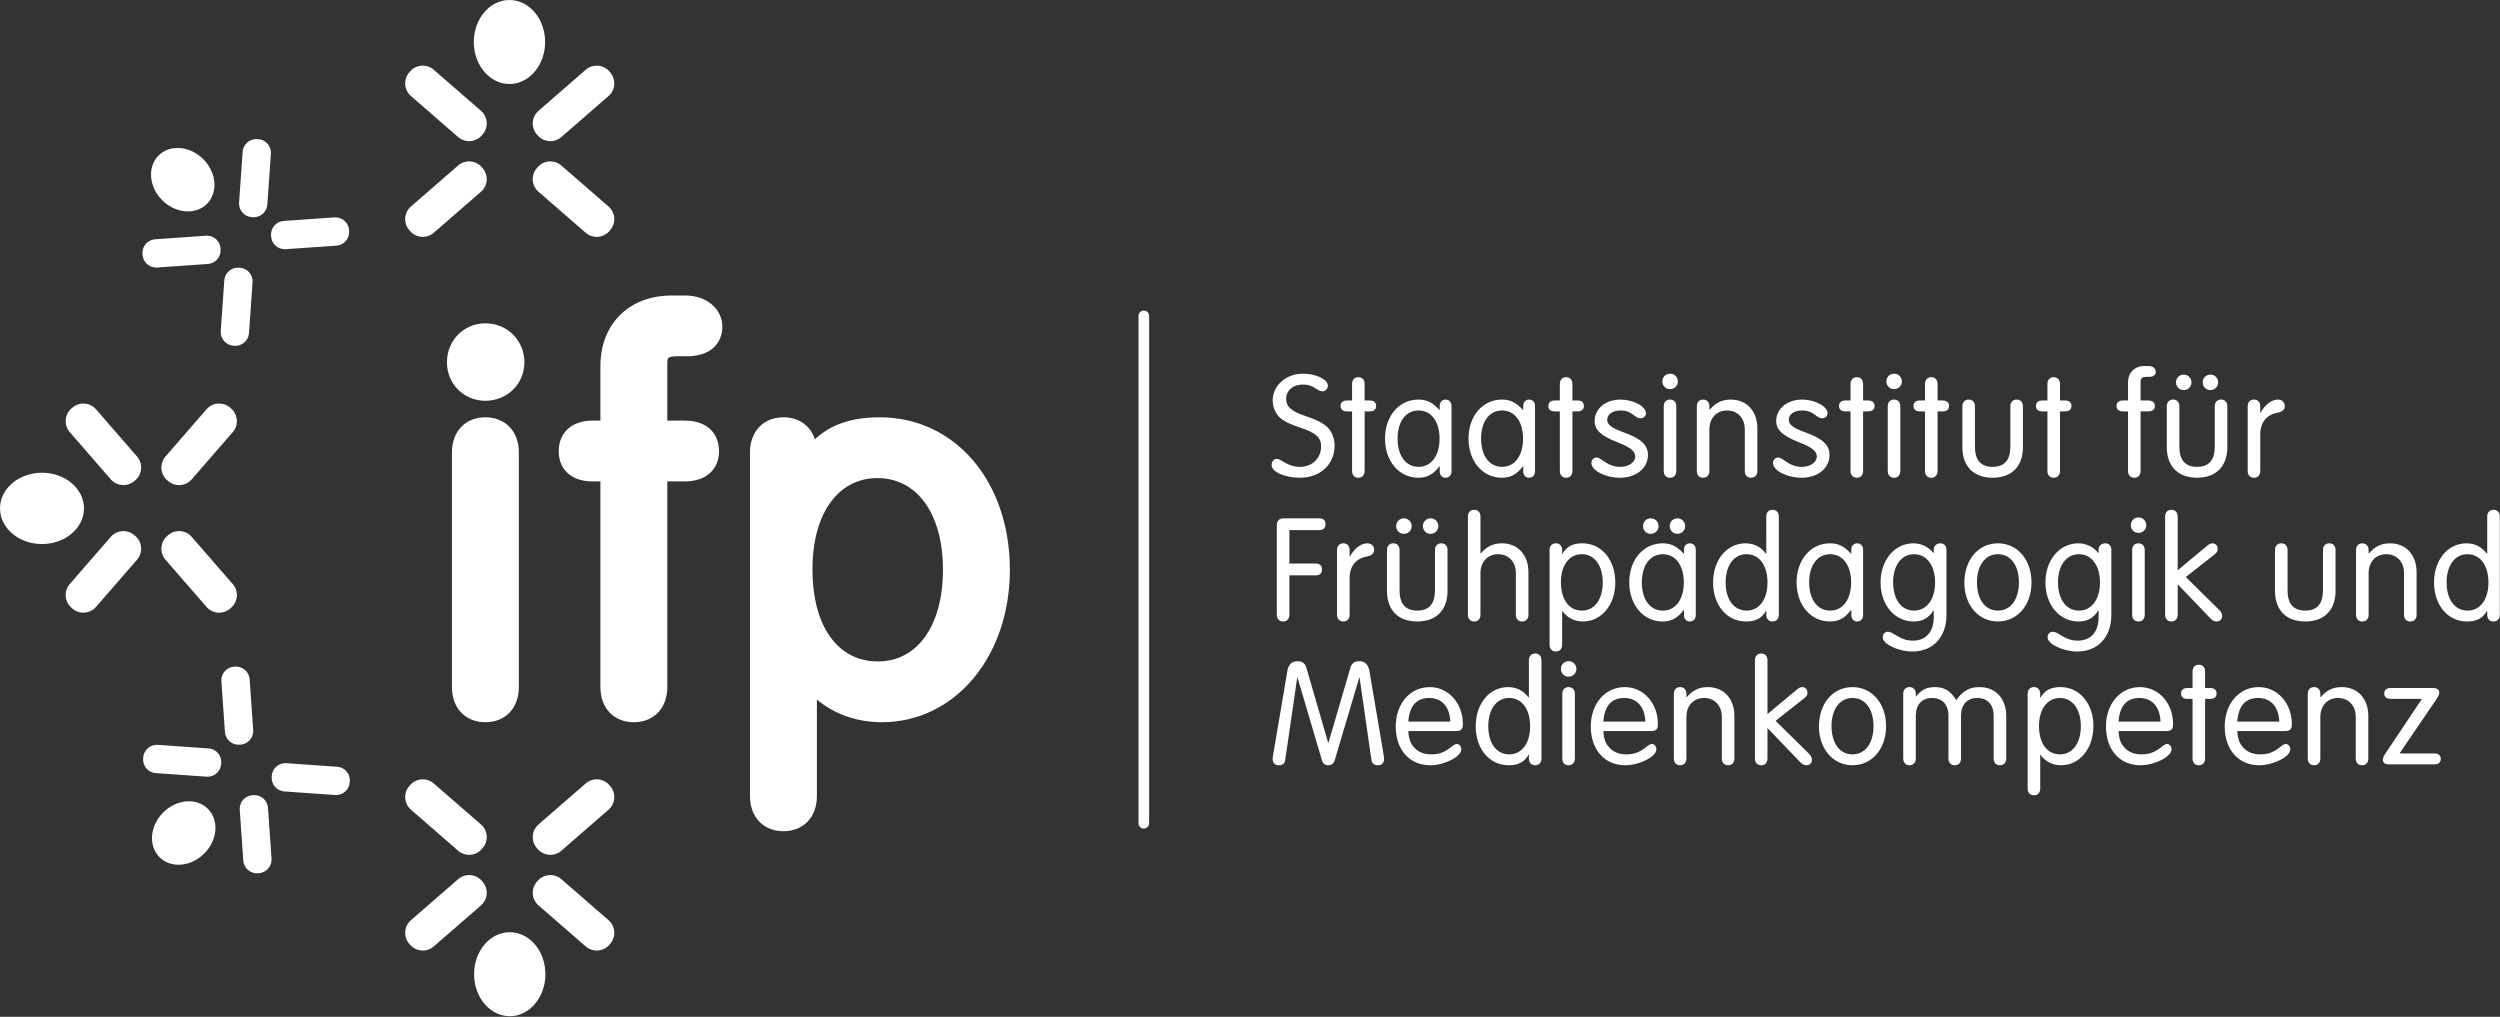 <svg clip-rule="evenodd" fill-rule="evenodd" stroke-linejoin="round" stroke-miterlimit="2" viewBox="0 0 2739 1114" xmlns="http://www.w3.org/2000/svg"><rect x="0" y="0" width="2739" height="1114" fill="#333333" stroke="none"/><path d="m943.03 1707.83c-21.58 0-39.07 20.6-39.07 46 0 25.42 17.5 46.02 39.07 46.02s39.07-20.6 39.07-46.01-17.5-46.01-39.07-46.01zm109.11 13.81.97-1.12c6.59-7.58 5.78-19.24-1.8-25.84l-51.8-45.01c-7.581-6.58-19.236-5.77-25.83 1.8l-.97 1.12c-2.9 3.33-4.499 7.61-4.499 12.03 0 5.29 2.3 10.34 6.299 13.82l51.79 45c7.58 6.59 19.25 5.78 25.84-1.8zm-218.22 0-.97-1.12c-6.592-7.58-5.779-19.24 1.8-25.84l51.79-45.01c7.582-6.59 19.245-5.78 25.84 1.8l.97 1.12c2.9 3.33 4.499 7.61 4.499 12.03 0 5.29-2.3 10.34-6.299 13.82l-51.8 45c-7.581 6.59-19.236 5.77-25.83-1.8zm218.22-175.03.97 1.12c6.59 7.58 5.78 19.25-1.8 25.84l-51.8 45.01c-7.581 6.58-19.236 5.77-25.83-1.8l-.97-1.12c-2.9-3.33-4.499-7.61-4.499-12.03 0-5.29 2.3-10.34 6.299-13.82l51.79-45c7.58-6.59 19.25-5.78 25.84 1.8zm-218.22 0-.97 1.12c-6.592 7.58-5.779 19.25 1.8 25.84l51.79 45.01c7.582 6.59 19.245 5.78 25.84-1.8l.97-1.12c2.9-3.33 4.499-7.61 4.499-12.03 0-5.29-2.3-10.34-6.299-13.82l-51.8-45c-7.581-6.58-19.236-5.77-25.83 1.8zm-221.6 26.04c12.42 12.42 10.63 34.35-4 48.98-14.63 14.64-36.57 16.42-48.99 4s-10.63-34.35 4-48.98 36.57-16.42 48.99-4zm-70.96-55.05.09-1.2c.572-8.16 7.758-14.41 15.92-13.84l55.73 3.9c8.22.57 14.41 7.7 13.84 15.92l-.09 1.2c-.54 7.77-7.084 13.88-14.874 13.88-.349 0-.698-.02-1.046-.04l-55.73-3.9c-8.162-.57-14.408-7.76-13.84-15.92zm125.66 125.65 1.2-.08c8.158-.58 14.399-7.76 13.83-15.92l-3.9-55.74c-.573-8.16-7.751-14.4-15.91-13.84l-1.2.09c-7.771.54-13.877 7.08-13.877 14.87 0 .35.013.7.037 1.05l3.9 55.73c.572 8.16 7.758 14.41 15.92 13.84zm-24.88-226.44-1.2.08c-8.162.57-14.408 7.76-13.84 15.92l3.9 55.74c.578 8.16 7.761 14.4 15.92 13.83l1.2-.08c7.771-.54 13.877-7.08 13.877-14.87 0-.35-.013-.7-.037-1.05l-3.9-55.73c-.572-8.16-7.758-14.41-15.92-13.84zm125.66 125.66-.09 1.2c-.572 8.16-7.758 14.41-15.92 13.84l-55.73-3.9c-8.162-.57-14.408-7.76-13.84-15.92l.08-1.2c.54-7.77 7.084-13.88 14.874-13.88.352 0 .705.01 1.056.04l55.73 3.9c8.21.57 14.41 7.7 13.84 15.92zm-156.54-632.61c-12.42 12.42-34.36 10.64-48.98-4-14.64-14.63-16.43-36.56-4-48.98 12.42-12.42 34.35-10.63 48.98 4s16.42 36.56 4 48.98zm55.04-70.96 1.2.09c8.23.57 14.42 7.7 13.85 15.92l-3.9 55.73c-.572 8.162-7.758 14.408-15.92 13.84l-1.2-.08c-7.771-.54-13.877-7.084-13.877-14.874 0-.349.013-.698.037-1.046l3.9-55.74c.572-8.162 7.758-14.408 15.92-13.84zm-125.65 125.66.1 1.2c.573 8.158 7.751 14.403 15.91 13.84l55.74-3.9c8.158-.578 14.399-7.761 13.83-15.92l-.08-1.2c-.54-7.771-7.084-13.877-14.874-13.877-.349 0-.698.013-1.046.037l-55.73 3.9c-7.777.54-13.886 7.089-13.886 14.884 0 .346.012.691.036 1.036zm226.44-24.87-.09-1.2c-.572-8.162-7.758-14.408-15.92-13.84l-55.73 3.9c-8.162.572-14.408 7.758-13.84 15.92l.09 1.2c.545 7.767 7.087 13.867 14.873 13.867.35 0 .699-.012 1.047-.037l55.73-3.9c8.158-.573 14.403-7.751 13.84-15.91zm-125.65 125.65-1.2-.08c-8.162-.57-14.408-7.76-13.84-15.92l3.9-55.74c.578-8.158 7.761-14.399 15.92-13.83l1.2.08c8.21.57 14.4 7.7 13.83 15.92l-3.9 55.73c-.573 8.16-7.751 14.4-15.91 13.84zm-164.87 178.14c0 21.57-20.6 39.07-46 39.07-25.42 0-46.02-17.5-46.02-39.07s20.6-39.07 46.01-39.07 46.01 17.5 46.01 39.07zm-13.81-109.42 1.12-.97c7.582-6.59 19.245-5.78 25.84 1.8l45.01 51.8c6.585 7.58 5.773 19.24-1.8 25.83l-1.12.97c-7.582 6.59-19.245 5.78-25.84-1.8l-45.02-51.79c-6.589-7.58-5.772-19.25 1.81-25.84zm0 218.23 1.12.97c7.582 6.59 19.245 5.78 25.84-1.8l45.01-51.8c6.585-7.58 5.773-19.24-1.8-25.83l-1.12-.97c-7.582-6.59-19.245-5.78-25.84 1.8l-45.02 51.79c-6.589 7.59-5.772 19.25 1.81 25.84zm175.04-218.23-1.12-.97c-3.334-2.9-7.607-4.5-12.025-4.5-5.3 0-10.347 2.3-13.825 6.3l-45 51.8c-6.585 7.58-5.773 19.24 1.8 25.83l1.11.97c3.334 2.9 7.607 4.5 12.025 4.5 5.3 0 10.347-2.3 13.825-6.3l45.01-51.79c6.592-7.58 5.779-19.25-1.8-25.84zm0 218.23-1.12.97c-3.334 2.9-7.607 4.5-12.025 4.5-5.3 0-10.347-2.3-13.825-6.3l-45-51.8c-6.585-7.58-5.773-19.24 1.8-25.83l1.11-.97c3.334-2.9 7.607-4.5 12.025-4.5 5.3 0 10.347 2.3 13.825 6.3l45.01 51.79c6.592 7.58 5.779 19.24-1.8 25.84zm304.92-573.77c-21.57 0-39.07-20.6-39.07-46.01s17.5-46.01 39.07-46.01c21.58 0 39.07 20.6 39.07 46 0 25.42-17.5 46.02-39.07 46.02zm109.42-13.82.97 1.12c6.59 7.582 5.78 19.245-1.8 25.84l-51.8 45.01c-7.581 6.585-19.236 5.773-25.83-1.8l-.97-1.12c-6.592-7.582-5.779-19.245 1.8-25.84l51.79-45.01c7.58-6.592 19.25-5.779 25.84 1.8zm-218.22 0-.97 1.12c-6.592 7.582-5.779 19.245 1.8 25.84l51.79 45.01c7.582 6.592 19.245 5.779 25.84-1.8l.97-1.12c6.592-7.582 5.779-19.245-1.8-25.84l-51.8-45.01c-7.581-6.585-19.236-5.773-25.83 1.8zm218.22 175.03.97-1.11c2.9-3.334 4.5-7.607 4.5-12.025 0-5.3-2.3-10.347-6.3-13.825l-51.8-45c-7.581-6.585-19.236-5.773-25.83 1.8l-.97 1.11c-2.9 3.334-4.499 7.607-4.499 12.025 0 5.3 2.3 10.347 6.299 13.825l51.79 45.01c7.58 6.592 19.25 5.779 25.84-1.8zm-218.22 0-.97-1.11c-2.9-3.334-4.499-7.607-4.499-12.025 0-5.3 2.3-10.347 6.299-13.825l51.79-45c7.582-6.592 19.245-5.779 25.84 1.8l.97 1.11c2.9 3.334 4.499 7.607 4.499 12.025 0 5.3-2.3 10.347-6.299 13.825l-51.8 45.01c-7.581 6.585-19.236 5.773-25.83-1.8zm803.81 654.58c-3.2 0-5.83-2.63-5.83-5.83v-555.9c0-3.2 2.63-5.83 5.83-5.83s5.83 2.63 5.83 5.83v555.9c0 3.2-2.63 5.83-5.83 5.83zm201.63-485.33c0 3.53-2.68 6.21-5.88 6.21-2.01 0-3.52-.67-6.55-2.51-5.54-3.7-9.23-4.88-15.1-4.88-10.75 0-18.14 6.55-18.14 15.62 0 8.9 5.71 13.77 22.33 19.31 13.26 4.36 21.5 9.07 25.52 14.94 3.44 5.04 5.26 11.02 5.2 17.13 0 20.48-15.77 35.1-37.94 35.1-16.62 0-31.07-6.4-31.07-13.94 0-3.87 2.53-6.72 5.55-6.72 1.68 0 3.35.67 6.55 2.69 6.88 4.2 12.59 6.04 18.97 6.04 13.43 0 23.17-9.4 23.17-22.5 0-9.74-5.87-14.94-23.34-20.65-12.92-4.2-20.99-8.73-24.85-14.1-3.2-4.57-4.91-10.04-4.87-15.62 0-16.12 14.78-29.22 32.91-29.22 14.61 0 27.54 6.22 27.54 13.1zm26.52-1.84c0-4.53 2.68-7.4 6.88-7.4s6.88 2.87 6.88 7.4v18.13h5.71c4.37 0 6.89 2.19 6.89 6.05 0 3.69-2.52 5.87-6.89 5.87h-5.7v65.32c0 4.53-2.7 7.4-6.9 7.4-4.19 0-6.87-2.87-6.87-7.4v-65.32h-5.71c-4.36 0-6.89-2.18-6.89-5.88 0-3.85 2.53-6.04 6.89-6.04h5.71zm49.86 59.77c0 18.98 9.07 31.06 23 31.06 13.94 0 23-12.25 23-30.9 0-18.63-9.06-30.89-23-30.89-13.93 0-23 12.26-23 30.73zm46.17-35.77c0-4.03 2.7-6.88 6.39-6.88 3.86 0 6.54 2.85 6.54 6.88v71.87c0 4.03-2.68 6.89-6.54 6.89-3.7 0-6.38-2.86-6.38-6.89v-5.7h-.34c-6.55 8.9-13.43 12.59-23.17 12.59-21 0-36.44-18.14-36.44-42.82 0-24.85 15.45-42.82 36.6-42.82 9.07 0 15.29 3.02 23 11.25h.35v-4.37zm45.32 35.77c0 18.98 9.07 31.06 23 31.06 13.94 0 23-12.25 23-30.9 0-18.63-9.06-30.89-23-30.89-13.93 0-23 12.26-23 30.73zm46.17-35.77c0-4.03 2.7-6.88 6.39-6.88 3.86 0 6.54 2.85 6.54 6.88v71.87c0 4.03-2.68 6.89-6.54 6.89-3.7 0-6.38-2.86-6.38-6.89v-5.7h-.34c-6.55 8.9-13.43 12.59-23.17 12.59-20.99 0-36.44-18.14-36.44-42.82 0-24.85 15.45-42.82 36.6-42.82 9.08 0 15.29 3.02 23 11.25h.35v-4.37zm40.13-24c0-4.53 2.69-7.4 6.88-7.4 4.2 0 6.89 2.87 6.89 7.4v18.13h5.7c4.37 0 6.9 2.19 6.9 6.05 0 3.69-2.53 5.87-6.9 5.87h-5.7v65.32c0 4.53-2.69 7.4-6.89 7.4s-6.88-2.87-6.88-7.4v-65.32h-5.71c-4.36 0-6.88-2.18-6.88-5.88 0-3.85 2.52-6.04 6.88-6.04h5.71zm94.35 32.07c0 3.19-2.52 5.54-6.05 5.54-2.02 0-3.52-.67-6.72-3.02-5.2-4.03-9.23-5.55-15.1-5.55-8.57 0-14.61 4.2-14.61 10.25 0 5.37 5.03 9.07 18.13 13.77 18.8 6.71 26.53 13.77 26.53 24.68 0 14.61-12.76 25.02-30.72 25.02-15.96 0-31.24-7.9-31.24-16.12 0-3.36 2.52-6.05 5.7-6.05 1.69 0 3.7 1.01 7.23 3.53 6.88 4.87 12.1 6.72 18.8 6.72 9.24 0 16.3-5.04 16.3-11.42 0-5.7-5.37-10.07-19.31-15.45-18.14-7.05-25.19-13.6-25.19-23.34 0-13.43 12.08-23.5 28.2-23.5 14.11 0 28.05 7.38 28.05 14.94zm33.24 63.3c0 4.53-2.69 7.4-6.89 7.4s-6.88-2.87-6.88-7.4v-70.86c0-4.53 2.69-7.39 6.88-7.39 4.2 0 6.89 2.86 6.89 7.4zm1.68-98.06c0 4.7-3.7 8.4-8.57 8.4-4.7 0-8.39-3.7-8.39-8.4 0-4.87 3.7-8.57 8.4-8.57h.16c4.61 0 8.4 3.79 8.4 8.4zm34.91 30.9c6.38-7.55 13.6-11.08 23-11.08 17.63 0 29.22 12.59 29.22 31.73v46.51c0 4.54-2.7 7.4-6.89 7.4-4.2 0-6.88-2.86-6.88-7.4v-45.67c0-12.26-7.9-20.65-19.48-20.65-11.42 0-19.3 8.4-19.3 20.65v45.67c0 4.54-2.7 7.4-6.9 7.4s-6.88-2.86-6.88-7.4v-70.86c0-4.53 2.69-7.38 6.89-7.38s6.88 2.85 6.88 7.38v3.36zm129.11 3.86c0 3.19-2.52 5.54-6.05 5.54-2.01 0-3.52-.67-6.71-3.02-5.2-4.03-9.24-5.55-15.11-5.55-8.57 0-14.61 4.2-14.61 10.25 0 5.37 5.03 9.07 18.13 13.77 18.8 6.71 26.53 13.77 26.53 24.68 0 14.61-12.76 25.02-30.73 25.02-15.95 0-31.23-7.9-31.23-16.12 0-3.36 2.52-6.05 5.7-6.05 1.7 0 3.7 1.01 7.23 3.53 6.88 4.87 12.1 6.72 18.8 6.72 9.24 0 16.3-5.04 16.3-11.42 0-5.7-5.37-10.07-19.31-15.45-18.14-7.05-25.19-13.6-25.19-23.34 0-13.43 12.09-23.5 28.2-23.5 14.11 0 28.05 7.38 28.05 14.94zm25.17-32.07c0-4.53 2.69-7.4 6.88-7.4 4.2 0 6.89 2.87 6.89 7.4v18.13h5.7c4.37 0 6.89 2.19 6.89 6.05 0 3.69-2.52 5.87-6.89 5.87h-5.7v65.32c0 4.53-2.7 7.4-6.9 7.4-4.18 0-6.87-2.87-6.87-7.4v-65.32h-5.71c-4.37 0-6.88-2.18-6.88-5.88 0-3.85 2.51-6.04 6.88-6.04h5.71zm54.56 95.37c0 4.53-2.69 7.4-6.89 7.4-4.19 0-6.88-2.87-6.88-7.4v-70.86c0-4.53 2.7-7.39 6.88-7.39 4.2 0 6.89 2.86 6.89 7.4zm1.68-98.06c0 4.7-3.7 8.4-8.57 8.4-4.7 0-8.39-3.7-8.39-8.4 0-4.87 3.7-8.57 8.4-8.57h.16c4.61 0 8.4 3.79 8.4 8.4zm25.35 2.69c0-4.53 2.69-7.4 6.88-7.4 4.2 0 6.89 2.87 6.89 7.4v18.13h5.7c4.37 0 6.89 2.19 6.89 6.05 0 3.69-2.52 5.87-6.88 5.87h-5.71v65.32c0 4.53-2.69 7.4-6.89 7.4s-6.88-2.87-6.88-7.4v-65.32h-5.71c-4.36 0-6.88-2.18-6.88-5.88 0-3.85 2.52-6.04 6.88-6.04h5.71zm40.96 24.51c0-4.53 2.7-7.39 6.89-7.39 4.2 0 6.88 2.86 6.88 7.39v44.33c0 14.6 6.55 22 19.31 22 12.93 0 19.47-7.4 19.47-22v-44.33c0-4.53 2.7-7.39 6.9-7.39s6.88 2.86 6.88 7.39v44.83c0 21-12.43 33.42-33.25 33.42-20.65 0-33.08-12.43-33.08-33.42zm93.18-24.51c0-4.53 2.69-7.4 6.88-7.4 4.2 0 6.89 2.87 6.89 7.4v18.13h5.7c4.37 0 6.9 2.19 6.9 6.05 0 3.69-2.53 5.87-6.9 5.87h-5.7v65.32c0 4.53-2.69 7.4-6.89 7.4s-6.88-2.87-6.88-7.4v-65.32h-5.71c-4.37 0-6.88-2.18-6.88-5.88 0-3.85 2.51-6.04 6.88-6.04h5.71zm102.07 95.37c0 4.53-2.69 7.4-6.89 7.4s-6.88-2.87-6.88-7.4v-65.32h-5.71c-4.36 0-6.88-2.18-6.88-5.88 0-3.85 2.52-6.04 6.88-6.04h5.71v-19.64c0-10.92 7.05-18.14 18.3-18.14h4.2c4.53 0 7.9 2.69 7.9 6.22 0 3.7-2.7 5.7-7.56 5.7h-3.36c-4.03.17-5.71 1.68-5.71 5.55v20.31h8.56c4.54 0 7.06 2.19 7.06 6.05 0 3.69-2.52 5.87-7.06 5.87h-8.56zm84.96-97.22c0 4.87-3.7 8.57-8.4 8.57-.07 0-.13 0-.2 0-4.58 0-8.35-3.77-8.35-8.35 0-.01 0-.03 0-.05 0-.06 0-.12 0-.18 0-4.6 3.78-8.38 8.38-8.38h.18.09c4.55 0 8.3 3.75 8.3 8.3zm-29.22 0v.17c0 4.61-3.79 8.4-8.4 8.4-.05 0-.11 0-.16 0-4.7 0-8.4-3.7-8.4-8.4 0-4.87 3.7-8.56 8.4-8.56s8.56 3.69 8.56 8.39zm-27.03 26.36c0-4.53 2.7-7.39 6.89-7.39 4.2 0 6.88 2.86 6.88 7.4v44.32c0 14.6 6.55 22 19.31 22 12.93 0 19.47-7.4 19.47-22v-44.33c0-4.53 2.7-7.39 6.9-7.39s6.88 2.86 6.88 7.4v44.82c0 21-12.43 33.42-33.25 33.42-20.65 0-33.08-12.43-33.08-33.42zm102.74 7.05c4.7-8.73 12.1-14.44 18.98-14.44 4.36 0 7.55 2.85 7.55 7.05 0 4.03-2.69 6.38-8.56 7.56-11.59 2.18-18.47 10.91-18.3 23.84v39.8c0 4.53-2.7 7.39-6.9 7.39-4.19 0-6.88-2.86-6.88-7.4v-70.85c0-4.54 2.7-7.4 6.89-7.4 4.2 0 6.88 2.86 6.88 7.4v7.05zm-1064.03 221.31c0 4.53-2.68 7.39-6.88 7.39s-6.89-2.86-6.89-7.39v-98.06c0-4.87 2.7-7.56 7.4-7.56h39.28c4.2 0 6.72 2.36 6.72 6.39 0 4.2-2.52 6.54-6.72 6.54h-32.91v36.6h29.05c4.2 0 6.72 2.36 6.72 6.39 0 4.2-2.52 6.55-6.72 6.55h-29.05zm66.32-63.81c4.7-8.73 12.1-14.44 18.98-14.44 4.36 0 7.55 2.85 7.55 7.05 0 4.03-2.69 6.38-8.56 7.56-11.6 2.18-18.47 10.9-18.3 23.84v39.8c0 4.53-2.7 7.38-6.9 7.38-4.19 0-6.88-2.85-6.88-7.39v-70.85c0-4.54 2.7-7.4 6.89-7.4 4.2 0 6.88 2.86 6.88 7.4v7.05zm96.87-33.41c0 4.87-3.7 8.57-8.4 8.57-.07 0-.13 0-.2 0-4.58 0-8.35-3.77-8.35-8.35 0-.01 0-.03 0-.05 0-.06 0-.11 0-.17 0-4.61 3.79-8.4 8.4-8.4h.16c4.7 0 8.39 3.7 8.39 8.4zm-29.22 0v.17c0 4.61-3.79 8.4-8.4 8.4-.05 0-.11 0-.16 0-4.7 0-8.4-3.7-8.4-8.4 0-4.87 3.7-8.57 8.4-8.57s8.56 3.7 8.56 8.4zm-27.03 26.36c0-4.53 2.7-7.39 6.89-7.39 4.2 0 6.88 2.86 6.88 7.4v44.32c0 14.6 6.55 22 19.31 22 12.93 0 19.47-7.4 19.47-22v-44.33c0-4.53 2.7-7.39 6.9-7.39s6.87 2.86 6.87 7.4v44.82c0 21-12.42 33.42-33.24 33.42-20.65 0-33.08-12.43-33.08-33.41zm102.75 3.7c6.38-7.56 13.6-11.08 23-11.08 17.63 0 29.22 12.59 29.22 31.73v46.51c0 4.54-2.69 7.39-6.89 7.39s-6.88-2.85-6.88-7.39v-45.67c0-12.26-7.9-20.65-19.47-20.65-11.42 0-19.32 8.4-19.32 20.65v45.67c0 4.54-2.68 7.39-6.88 7.39s-6.88-2.85-6.88-7.39v-107.63c0-4.53 2.68-7.38 6.88-7.38s6.88 2.85 6.88 7.38v40.13zm87.8 31.56c0 18.97 8.9 31.06 23 31.06 13.77 0 22.84-12.26 22.84-30.9s-9.07-30.89-23-30.89c-13.78 0-22.84 12.25-22.84 30.73zm1.34 68.5c0 4.54-2.69 7.4-6.88 7.4-4.2 0-6.89-2.86-6.89-7.4v-103.76c0-4.54 2.7-7.4 6.89-7.4 4.2 0 6.88 2.86 6.88 7.4v4.2h.34c4.53-8.07 11.25-11.6 21.82-11.6 20.99 0 36.1 17.98 36.1 42.83 0 24.51-15.11 42.81-35.43 42.81-9.22 0-17.12-3.86-22.5-11.41h-.33zm134.82-130.12v.17c0 4.61-3.79 8.4-8.4 8.4-.05 0-.11 0-.16 0-4.53 0-8.4-3.7-8.4-8.4 0-4.87 3.7-8.57 8.4-8.57s8.56 3.7 8.56 8.4zm-29.21 0v.17c0 4.61-3.79 8.4-8.4 8.4-.06 0-.11 0-.17 0-4.7 0-8.4-3.7-8.4-8.4 0-4.87 3.7-8.57 8.4-8.57 4.87 0 8.57 3.7 8.57 8.4zm-18.3 61.63c0 18.97 9.06 31.06 23 31.06 13.93 0 23-12.26 23-30.9s-9.07-30.9-23-30.9c-13.94 0-23 12.26-23 30.73zm46.17-35.77c0-4.03 2.69-6.89 6.38-6.89 3.86 0 6.55 2.86 6.55 6.89v71.86c0 4.03-2.69 6.89-6.55 6.89-3.7 0-6.38-2.86-6.38-6.89v-5.7h-.34c-6.54 8.9-13.43 12.59-23.17 12.59-21 0-36.44-18.14-36.44-42.82 0-24.85 15.45-42.82 36.61-42.82 9.06 0 15.28 3.02 23 11.25h.34zm45.66 35.93c0 18.8 9.07 30.9 23 30.9 13.77 0 22.84-12.26 22.84-30.73 0-18.98-9.07-31.07-23-31.07-13.77 0-22.84 12.26-22.84 30.9zm44.5-72.2c0-4.54 2.68-7.39 6.88-7.39s6.89 2.85 6.89 7.39v107.63c0 4.53-2.7 7.39-6.9 7.39s-6.87-2.86-6.87-7.4v-4.2h-.34c-4.54 8.07-11.25 11.6-21.83 11.6-20.99 0-36.1-17.8-36.1-42.82 0-24.68 15.11-42.82 35.43-42.82 9.24 0 16.96 3.86 22.5 11.42h.34zm46.99 72.03c0 18.97 9.07 31.06 23 31.06 13.94 0 23-12.26 23-30.9s-9.06-30.89-23-30.89c-13.93 0-23 12.25-23 30.73zm46.17-35.77c0-4.03 2.7-6.88 6.38-6.88 3.87 0 6.55 2.85 6.55 6.88v71.87c0 4.03-2.68 6.88-6.55 6.88-3.69 0-6.37-2.85-6.37-6.88v-5.7h-.34c-6.55 8.9-13.44 12.58-23.17 12.58-21 0-36.44-18.13-36.44-42.81 0-24.85 15.45-42.82 36.6-42.82 9.07 0 15.29 3.02 23 11.25h.35v-4.37zm45.83 35.77c0 18.97 9.07 31.06 23 31.06 13.77 0 23-12.42 23-30.9 0-18.46-9.23-30.89-23-30.89-13.93 0-23 12.25-23 30.73zm44.5-35.77c0-4.03 3.02-6.88 7.38-6.88 3.87 0 6.55 2.85 6.55 6.88v71.7c0 24.18-14.77 39.97-37.44 39.97-15.28 0-32.41-8.23-32.41-15.46 0-3.69 2.35-6.2 5.71-6.2 2.01 0 4.03.83 8.06 3.35 7.22 4.53 12.6 6.38 19.3 6.38 14.28 0 22.85-9.74 22.85-25.69v-7.39h-.34c-5.2 8.4-12.1 12.1-21.66 12.1-20.82 0-36.27-18.14-36.27-42.82 0-24.52 15.45-42.82 35.94-42.82 8.72 0 16.62 3.86 21.99 10.58h.34zm47.33 35.77c0 18.97 9.07 31.06 23 31.06 13.94 0 23-12.26 23-30.9s-9.06-30.89-23-30.89c-13.93 0-23 12.25-23 30.73zm59.77.17c0 24.85-15.44 42.81-36.77 42.81-21.32 0-36.77-17.96-36.77-42.48 0-25.18 15.28-43.15 36.77-43.15 21.33 0 36.77 17.97 36.77 42.82zm29.04-.17c0 18.97 9.06 31.06 23 31.06 13.77 0 23-12.42 23-30.9 0-18.46-9.23-30.89-23-30.89-13.94 0-23 12.25-23 30.73zm44.5-35.77c0-4.03 3.02-6.88 7.38-6.88 3.87 0 6.55 2.85 6.55 6.88v71.7c0 24.18-14.78 39.97-37.44 39.97-15.28 0-32.42-8.23-32.42-15.46 0-3.69 2.36-6.2 5.72-6.2 2.01 0 4.03.83 8.06 3.35 7.22 4.53 12.6 6.38 19.3 6.38 14.28 0 22.84-9.74 22.84-25.69v-7.39h-.34c-5.2 8.4-12.08 12.1-21.65 12.1-20.82 0-36.27-18.14-36.27-42.82 0-24.52 15.45-42.82 35.93-42.82 8.73 0 16.62 3.86 22 10.58h.33v-3.7zm50.52 71.37c0 4.53-2.68 7.39-6.88 7.39s-6.89-2.86-6.89-7.39v-70.86c0-4.53 2.7-7.39 6.89-7.39 4.2 0 6.88 2.86 6.88 7.4zm1.68-98.06c0 4.7-3.7 8.4-8.56 8.4-4.7 0-8.4-3.7-8.4-8.4 0-4.87 3.7-8.57 8.4-8.57h.16c4.61 0 8.4 3.79 8.4 8.4zm34.42 98.06c0 4.53-2.68 7.39-6.88 7.39s-6.89-2.86-6.89-7.39v-107.63c0-4.54 2.7-7.39 6.89-7.39 4.2 0 6.88 2.85 6.88 7.4v58.92l30.23-25.18c3.86-3.36 5.54-4.37 7.89-4.37 3.36 0 5.7 2.52 5.7 6.22 0 2.35-1 4.03-3.35 5.87l-31.57 24.86 36.6 36.1c2.2 2.18 3.2 4.2 3.2 6.7 0 3.54-2.53 5.89-6.05 5.89-2.85 0-4.53-1.01-7.73-4.37l-34.92-36.44zm106.6-70.86c0-4.53 2.7-7.39 6.89-7.39 4.2 0 6.88 2.86 6.88 7.39v44.33c0 14.6 6.55 22 19.31 22 12.93 0 19.48-7.4 19.48-22v-44.33c0-4.53 2.69-7.39 6.88-7.39 4.2 0 6.89 2.86 6.89 7.39v44.83c0 21-12.43 33.42-33.25 33.42-20.65 0-33.08-12.43-33.08-33.42zm102.92 3.7c6.38-7.56 13.6-11.08 23-11.08 17.63 0 29.22 12.59 29.22 31.73v46.51c0 4.54-2.7 7.39-6.89 7.39-4.2 0-6.88-2.85-6.88-7.39v-45.67c0-12.26-7.9-20.65-19.48-20.65-11.42 0-19.3 8.4-19.3 20.65v45.67c0 4.54-2.7 7.39-6.9 7.39s-6.88-2.85-6.88-7.39v-70.86c0-4.53 2.69-7.38 6.88-7.38 4.2 0 6.9 2.85 6.9 7.38v3.36zm85.11 31.73c0 18.8 9.07 30.9 23 30.9 13.78 0 22.84-12.26 22.84-30.73 0-18.98-9.06-31.07-23-31.07-13.77 0-22.84 12.26-22.84 30.9zm44.5-72.2c0-4.54 2.68-7.39 6.88-7.39s6.89 2.85 6.89 7.39v107.63c0 4.53-2.69 7.39-6.89 7.39s-6.88-2.86-6.88-7.4v-4.2h-.34c-4.53 8.07-11.25 11.6-21.83 11.6-20.98 0-36.1-17.8-36.1-42.82 0-24.68 15.12-42.82 35.43-42.82 9.24 0 16.96 3.86 22.5 11.42h.34zm-1316.88 266.47c-.5 4.2-2.85 6.05-7.05 6.05-4.37 0-6.72-2.52-6.72-7.06 0-1.5 0-2.18.84-6.38l15.28-90c1.18-6.88 4.87-10.58 11.08-10.58 5.2 0 8.23 2.35 9.74 7.22l23.84 82.11h.34l24.01-82.1c1.35-4.88 4.54-7.23 9.74-7.23 6.05 0 9.9 3.7 11.08 10.58l15.28 90 .17 1.51c.5 2.35.67 3.7.67 4.87 0 4.54-2.52 7.06-6.71 7.06-4.37 0-6.55-1.85-7.22-6.05l-12.93-90h-.34l-26.86 90.34c-1.18 3.86-3.37 5.7-7.05 5.7-3.7 0-5.89-1.67-7.06-5.7l-26.7-90.34h-.33zm180.82-41.8c-.67-16.29-9.24-25.86-23.18-25.86-13.93 0-21.65 8.73-22.83 25.86zm-46 10.4c.5 8.9 2.5 14.12 7.21 18.82 4.54 4.53 10.41 6.71 17.8 6.71 8.56 0 14.61-2.18 22.16-8.23 3.2-2.51 4.54-3.18 6.05-3.18 2.52 0 4.87 2.68 4.87 5.87 0 8.06-18.47 17.46-34.09 17.46-22.67 0-37.78-16.95-37.78-42.48 0-25.02 15.78-43.15 37.28-43.15 20.48 0 36.27 17.63 36.27 40.46 0 5.72-2.02 7.73-7.73 7.73h-52.05zm87.62-5.37c0 18.8 9.07 30.9 23 30.9 13.77 0 22.84-12.26 22.84-30.73 0-18.98-9.07-31.07-23-31.07-13.77 0-22.84 12.26-22.84 30.9zm44.5-72.2c0-4.54 2.68-7.4 6.88-7.4s6.88 2.86 6.88 7.4v107.63c0 4.53-2.68 7.39-6.88 7.39s-6.88-2.86-6.88-7.39v-4.2h-.34c-4.54 8.06-11.25 11.59-21.83 11.59-20.99 0-36.1-17.8-36.1-42.82 0-24.68 15.11-42.82 35.43-42.82 9.24 0 16.96 3.86 22.5 11.42h.34zm50.36 107.63c0 4.53-2.69 7.39-6.89 7.39s-6.88-2.86-6.88-7.39v-70.86c0-4.53 2.69-7.39 6.88-7.39 4.2 0 6.89 2.86 6.89 7.4zm1.68-98.06c0 4.7-3.7 8.4-8.57 8.4-4.7 0-8.39-3.7-8.39-8.4 0-4.87 3.7-8.57 8.4-8.57h.16c4.61 0 8.4 3.79 8.4 8.4zm75.55 57.6c-.67-16.29-9.24-25.86-23.18-25.86-13.93 0-21.65 8.73-22.83 25.86zm-46.01 10.4c.5 8.9 2.51 14.12 7.22 18.82 4.53 4.53 10.41 6.71 17.8 6.71 8.56 0 14.61-2.18 22.17-8.23 3.19-2.51 4.53-3.18 6.04-3.18 2.52 0 4.87 2.68 4.87 5.87 0 8.06-18.47 17.46-34.09 17.46-22.67 0-37.78-16.95-37.78-42.48 0-25.02 15.78-43.15 37.27-43.15 20.5 0 36.28 17.63 36.28 40.46 0 5.72-2.02 7.73-7.72 7.73h-52.06zm91.33-37.1c6.38-7.56 13.6-11.09 23-11.09 17.63 0 29.22 12.6 29.22 31.74v46.51c0 4.54-2.69 7.39-6.89 7.39s-6.88-2.85-6.88-7.39v-45.67c0-12.26-7.9-20.65-19.48-20.65-11.42 0-19.3 8.39-19.3 20.65v45.67c0 4.54-2.7 7.39-6.9 7.39-4.19 0-6.88-2.85-6.88-7.39v-70.86c0-4.53 2.7-7.39 6.89-7.39 4.2 0 6.88 2.86 6.88 7.4v3.35zm88.47 67.16c0 4.53-2.68 7.39-6.88 7.39s-6.9-2.86-6.9-7.39v-107.63c0-4.54 2.7-7.4 6.9-7.4s6.88 2.86 6.88 7.4v58.93l30.23-25.18c3.86-3.36 5.54-4.37 7.89-4.37 3.35 0 5.7 2.52 5.7 6.22 0 2.35-1 4.02-3.35 5.87l-31.57 24.85 36.6 36.1c2.19 2.18 3.2 4.2 3.2 6.72 0 3.53-2.53 5.88-6.05 5.88-2.85 0-4.53-1.01-7.73-4.37l-34.92-36.44zm70.18-35.59c0 18.98 9.07 31.06 23 31.06 13.94 0 23-12.26 23-30.9 0-18.63-9.06-30.89-23-30.89-13.93 0-23 12.25-23 30.73zm59.77.17c0 24.85-15.44 42.81-36.77 42.81-21.32 0-36.77-17.96-36.77-42.48 0-25.18 15.28-43.15 36.77-43.15 21.33 0 36.77 17.97 36.77 42.82zm32.9-32.58c5.88-7.39 11.58-10.24 20.82-10.24 10.08 0 16.96 4.2 23.17 14.27 7.39-10.25 14.44-14.27 25.36-14.27 17.8 0 29.38 12.42 29.38 31.73v46.52c0 4.53-2.68 7.38-6.88 7.38s-6.89-2.85-6.89-7.39v-46.84c0-12.1-6.72-19.48-17.96-19.48-11.09 0-17.8 7.39-17.8 19.48v46.85c0 4.53-2.7 7.38-6.89 7.38-4.2 0-6.88-2.85-6.88-7.39v-46.84c0-12.1-6.72-19.48-17.97-19.48-11.08 0-17.8 7.39-17.8 19.48v46.85c0 4.53-2.68 7.38-6.88 7.38s-6.89-2.85-6.89-7.39v-70.85c0-4.54 2.7-7.4 6.89-7.4 4.2 0 6.88 2.86 6.88 7.4v2.51zm134.64 32.41c0 18.98 8.9 31.06 23 31.06 13.77 0 22.84-12.26 22.84-30.9 0-18.63-9.07-30.89-23-30.89-13.78 0-22.84 12.25-22.84 30.73zm1.34 68.5c0 4.54-2.69 7.4-6.88 7.4-4.2 0-6.89-2.86-6.89-7.4v-103.76c0-4.54 2.7-7.4 6.89-7.4 4.2 0 6.88 2.86 6.88 7.4v4.2h.34c4.53-8.07 11.25-11.6 21.82-11.6 21 0 36.1 17.98 36.1 42.83 0 24.51-15.1 42.81-35.43 42.81-9.22 0-17.12-3.86-22.5-11.41h-.33zm131.8-73.37c-.67-16.29-9.24-25.86-23.18-25.86-13.93 0-21.65 8.73-22.83 25.86zm-46 10.4c.5 8.9 2.5 14.12 7.21 18.82 4.54 4.53 10.41 6.71 17.8 6.71 8.56 0 14.6-2.18 22.17-8.23 3.19-2.51 4.53-3.18 6.04-3.18 2.52 0 4.87 2.68 4.87 5.87 0 8.06-18.47 17.46-34.09 17.46-22.67 0-37.78-16.95-37.78-42.48 0-25.02 15.78-43.15 37.28-43.15 20.48 0 36.27 17.63 36.27 40.46 0 5.72-2.02 7.73-7.73 7.73h-52.05zm81.08-65.31c0-4.53 2.68-7.39 6.88-7.39s6.88 2.86 6.88 7.39v18.14h5.71c4.37 0 6.89 2.18 6.89 6.04 0 3.7-2.52 5.88-6.89 5.88h-5.7v65.31c0 4.54-2.69 7.4-6.89 7.4s-6.88-2.86-6.88-7.4v-65.31h-5.71c-4.36 0-6.88-2.19-6.88-5.88 0-3.86 2.52-6.04 6.88-6.04h5.71zm95.03 54.91c-.67-16.29-9.23-25.86-23.17-25.86s-21.66 8.73-22.84 25.86zm-46 10.4c.5 8.9 2.51 14.12 7.22 18.82 4.53 4.53 10.4 6.71 17.8 6.71 8.55 0 14.6-2.18 22.16-8.23 3.19-2.51 4.53-3.18 6.04-3.18 2.52 0 4.87 2.68 4.87 5.87 0 8.06-18.47 17.46-34.09 17.46-22.66 0-37.78-16.95-37.78-42.48 0-25.02 15.79-43.15 37.28-43.15 20.49 0 36.27 17.63 36.27 40.46 0 5.72-2.01 7.73-7.73 7.73h-52.05zm91.32-37.1c6.38-7.56 13.6-11.09 23-11.09 17.63 0 29.22 12.6 29.22 31.74v46.51c0 4.54-2.69 7.39-6.89 7.39s-6.88-2.85-6.88-7.39v-45.67c0-12.26-7.9-20.65-19.48-20.65-11.41 0-19.3 8.39-19.3 20.65v45.67c0 4.54-2.7 7.39-6.9 7.39-4.19 0-6.87-2.85-6.87-7.39v-70.86c0-4.53 2.68-7.39 6.88-7.39s6.88 2.86 6.88 7.4v3.35zm124.74 61.62c4.36 0 6.88 2.18 6.88 6.05 0 3.7-2.52 5.87-6.88 5.87h-49.87c-4.37 0-6.72-1.68-6.72-5.04 0-2 .67-3.53 2.86-6.88l39.96-59.77h-34.26c-4.53 0-7.05-2.19-7.05-5.88 0-3.87 2.52-6.05 7.06-6.05h46.5c4.2 0 6.72 1.85 6.72 5.04 0 1.85-.84 3.86-2.85 6.89l-40.47 59.44.5.33zm-2135.45-368.29c-21.92 0-36.65 15.46-36.65 38.47v257.11c0 23.02 14.73 38.48 36.65 38.48s36.65-15.46 36.65-38.48v-257.1c0-23.02-14.73-38.48-36.65-38.48zm0-102.97c-23.63 0-42.13 18.78-42.13 42.74 0 23.62 18.5 42.13 42.13 42.13 23.96 0 42.74-18.5 42.74-42.13 0-23.96-18.78-42.74-42.74-42.74zm208.6 36.13h11.94c28.82 0 39.08-16.73 39.08-32.38 0-19.5-17.32-34.2-40.3-34.2h-15.23c-46.7 0-78.08 31.12-78.08 77.45v59.62h-9.05c-22.26 0-36.64 13.2-36.64 33.6 0 20.05 14.38 33 36.64 33h9.05v225.33c0 23.02 14.73 38.48 36.65 38.48s36.64-15.46 36.64-38.47v-225.35h19.41c22.63 0 37.26-12.94 37.26-32.99 0-20.72-14.28-33.6-37.26-33.6h-19.4v-62.05c0-6.6 0-8.03 9.29-8.44zm292.72 233.87c0 61.02-27.95 100.44-71.2 100.44-44.28 0-71.8-38.72-71.8-101.05 0-60.64 27.95-99.83 71.2-99.83 43.61 0 71.8 39.42 71.8 100.44zm-69.37-167.03c-30.34 0-53.48 7.75-70.94 24.06-4.87-14.82-17.52-24.06-34.46-24.06-21.92 0-36.65 15.46-36.65 38.47v376.53c0 23.01 14.73 38.48 36.65 38.48s36.65-15.47 36.65-38.48v-105.7c19.5 16.12 43.99 24.76 71.19 24.76 79.94 0 140.22-71.8 140.22-167.03 0-96.78-60-167.03-142.66-167.03z" fill="#fff" fill-rule="nonzero" transform="translate(-384.55 -686.5)"/></svg>
